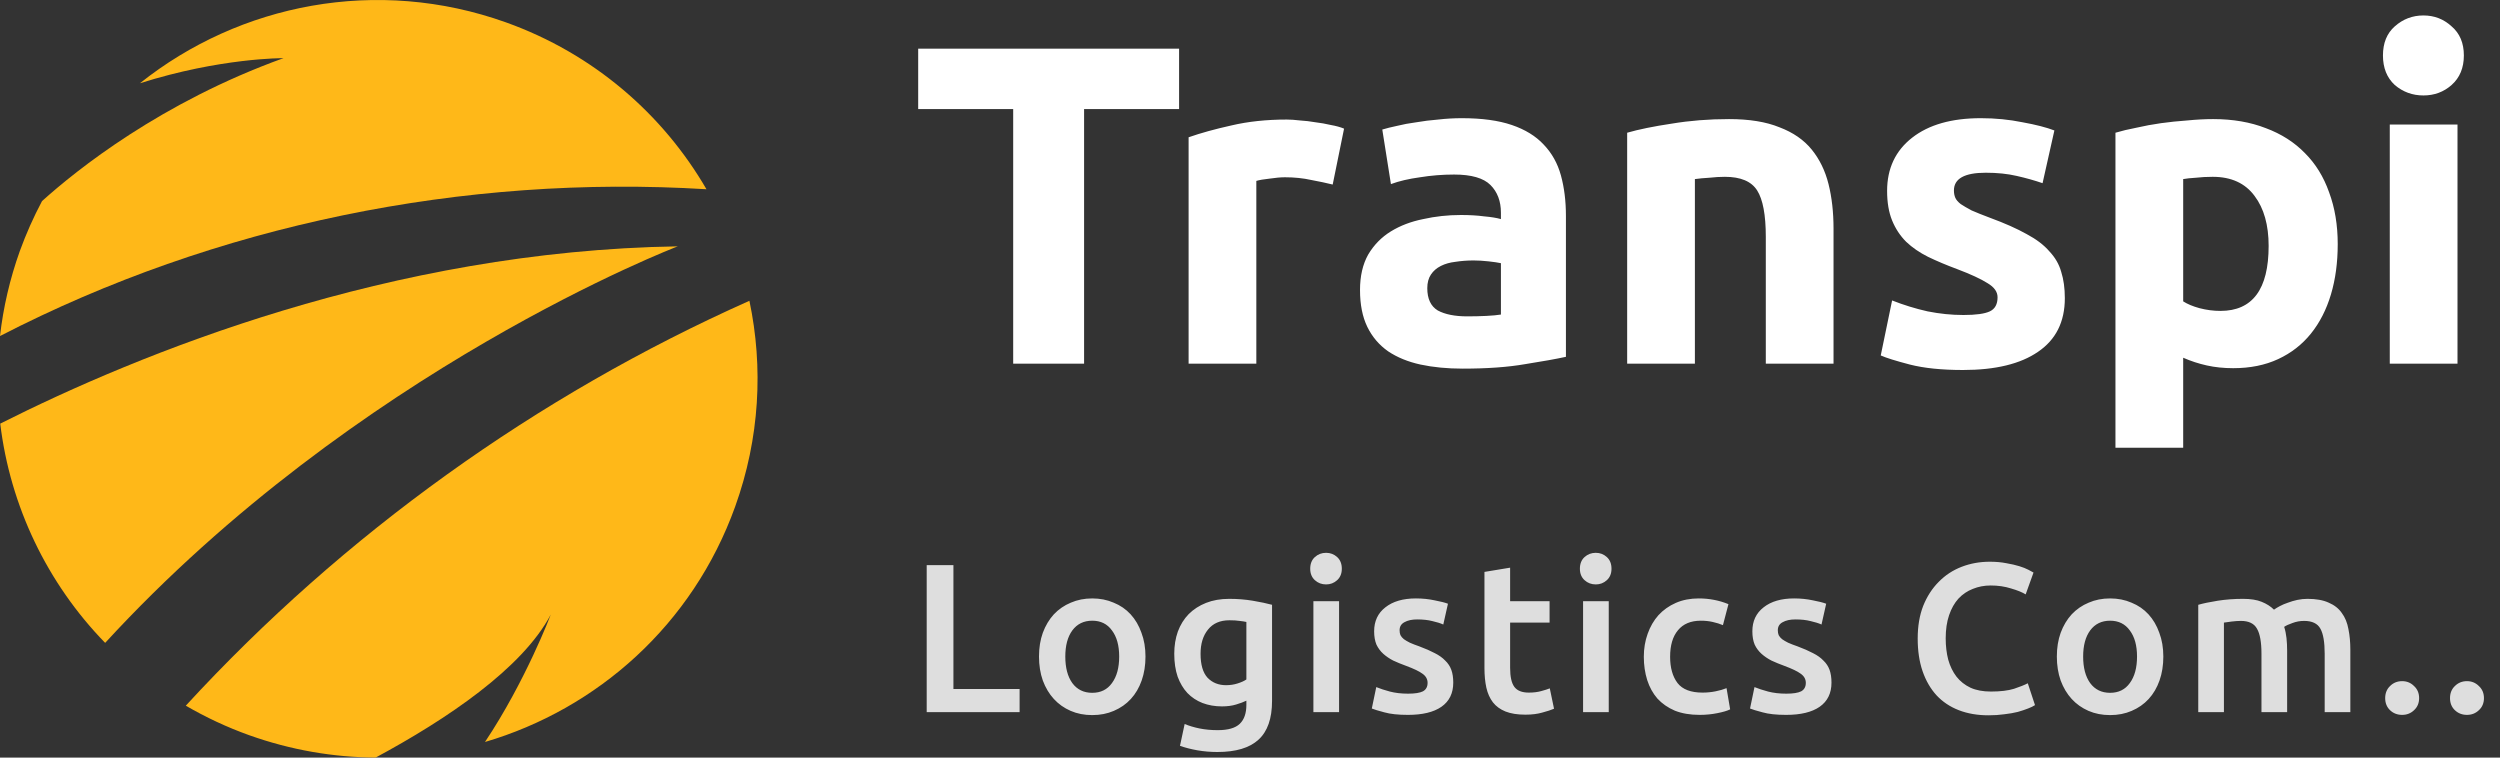 <svg xmlns="http://www.w3.org/2000/svg" width="165" height="50" viewBox="0 0 165 50" fill="none"><rect x="0" y="0" width="165" height="50" fill="#333333" stroke="none"/><path d="M67.294 45.474V47H61.162V37.298H62.926V45.474H67.294ZM75.602 43.332C75.602 43.911 75.518 44.438 75.35 44.914C75.182 45.39 74.944 45.796 74.636 46.132C74.328 46.468 73.954 46.729 73.516 46.916C73.087 47.103 72.611 47.196 72.088 47.196C71.565 47.196 71.089 47.103 70.66 46.916C70.231 46.729 69.862 46.468 69.554 46.132C69.246 45.796 69.003 45.39 68.826 44.914C68.658 44.438 68.574 43.911 68.574 43.332C68.574 42.753 68.658 42.231 68.826 41.764C69.003 41.288 69.246 40.882 69.554 40.546C69.871 40.21 70.245 39.953 70.674 39.776C71.103 39.589 71.575 39.496 72.088 39.496C72.601 39.496 73.073 39.589 73.502 39.776C73.941 39.953 74.314 40.21 74.622 40.546C74.93 40.882 75.168 41.288 75.336 41.764C75.513 42.231 75.602 42.753 75.602 43.332ZM73.866 43.332C73.866 42.604 73.707 42.03 73.39 41.61C73.082 41.181 72.648 40.966 72.088 40.966C71.528 40.966 71.089 41.181 70.772 41.61C70.464 42.03 70.31 42.604 70.31 43.332C70.31 44.069 70.464 44.653 70.772 45.082C71.089 45.511 71.528 45.726 72.088 45.726C72.648 45.726 73.082 45.511 73.39 45.082C73.707 44.653 73.866 44.069 73.866 43.332ZM79.237 43.15C79.237 43.869 79.391 44.396 79.699 44.732C80.016 45.059 80.422 45.222 80.917 45.222C81.188 45.222 81.44 45.185 81.673 45.11C81.916 45.035 82.112 44.947 82.261 44.844V41.05C82.14 41.022 81.99 40.999 81.813 40.98C81.636 40.952 81.412 40.938 81.141 40.938C80.525 40.938 80.054 41.143 79.727 41.554C79.4 41.955 79.237 42.487 79.237 43.15ZM83.955 46.258C83.955 47.425 83.656 48.279 83.059 48.82C82.471 49.361 81.566 49.632 80.343 49.632C79.895 49.632 79.456 49.595 79.027 49.52C78.607 49.445 78.224 49.347 77.879 49.226L78.187 47.784C78.476 47.905 78.803 48.003 79.167 48.078C79.54 48.153 79.942 48.19 80.371 48.19C81.052 48.19 81.538 48.05 81.827 47.77C82.116 47.49 82.261 47.075 82.261 46.524V46.244C82.093 46.328 81.869 46.412 81.589 46.496C81.318 46.58 81.006 46.622 80.651 46.622C80.184 46.622 79.755 46.547 79.363 46.398C78.98 46.249 78.649 46.029 78.369 45.74C78.098 45.451 77.884 45.091 77.725 44.662C77.576 44.223 77.501 43.719 77.501 43.15C77.501 42.618 77.58 42.128 77.739 41.68C77.907 41.232 78.145 40.849 78.453 40.532C78.77 40.215 79.153 39.967 79.601 39.79C80.049 39.613 80.558 39.524 81.127 39.524C81.678 39.524 82.2 39.566 82.695 39.65C83.19 39.734 83.61 39.823 83.955 39.916V46.258ZM88.378 47H86.684V39.678H88.378V47ZM88.56 37.536C88.56 37.853 88.457 38.105 88.252 38.292C88.047 38.479 87.804 38.572 87.524 38.572C87.235 38.572 86.987 38.479 86.782 38.292C86.577 38.105 86.474 37.853 86.474 37.536C86.474 37.209 86.577 36.953 86.782 36.766C86.987 36.579 87.235 36.486 87.524 36.486C87.804 36.486 88.047 36.579 88.252 36.766C88.457 36.953 88.56 37.209 88.56 37.536ZM92.933 45.782C93.381 45.782 93.708 45.731 93.913 45.628C94.119 45.516 94.221 45.329 94.221 45.068C94.221 44.825 94.109 44.625 93.885 44.466C93.671 44.307 93.311 44.135 92.807 43.948C92.499 43.836 92.215 43.719 91.953 43.598C91.701 43.467 91.482 43.318 91.295 43.15C91.109 42.982 90.959 42.781 90.847 42.548C90.745 42.305 90.693 42.011 90.693 41.666C90.693 40.994 90.941 40.467 91.435 40.084C91.93 39.692 92.602 39.496 93.451 39.496C93.881 39.496 94.291 39.538 94.683 39.622C95.075 39.697 95.369 39.771 95.565 39.846L95.257 41.218C95.071 41.134 94.833 41.059 94.543 40.994C94.254 40.919 93.918 40.882 93.535 40.882C93.19 40.882 92.91 40.943 92.695 41.064C92.481 41.176 92.373 41.353 92.373 41.596C92.373 41.717 92.392 41.825 92.429 41.918C92.476 42.011 92.551 42.1 92.653 42.184C92.756 42.259 92.891 42.338 93.059 42.422C93.227 42.497 93.433 42.576 93.675 42.66C94.077 42.809 94.417 42.959 94.697 43.108C94.977 43.248 95.206 43.411 95.383 43.598C95.57 43.775 95.705 43.981 95.789 44.214C95.873 44.447 95.915 44.727 95.915 45.054C95.915 45.754 95.654 46.286 95.131 46.65C94.618 47.005 93.881 47.182 92.919 47.182C92.275 47.182 91.757 47.126 91.365 47.014C90.973 46.911 90.698 46.827 90.539 46.762L90.833 45.348C91.085 45.451 91.384 45.549 91.729 45.642C92.084 45.735 92.485 45.782 92.933 45.782ZM97.974 37.746L99.668 37.466V39.678H102.272V41.092H99.668V44.074C99.668 44.662 99.761 45.082 99.948 45.334C100.134 45.586 100.452 45.712 100.9 45.712C101.208 45.712 101.478 45.679 101.712 45.614C101.954 45.549 102.146 45.488 102.286 45.432L102.566 46.776C102.37 46.86 102.113 46.944 101.796 47.028C101.478 47.121 101.105 47.168 100.676 47.168C100.153 47.168 99.714 47.098 99.36 46.958C99.014 46.818 98.739 46.617 98.534 46.356C98.328 46.085 98.184 45.763 98.1 45.39C98.016 45.007 97.974 44.573 97.974 44.088V37.746ZM106.177 47H104.483V39.678H106.177V47ZM106.359 37.536C106.359 37.853 106.257 38.105 106.051 38.292C105.846 38.479 105.603 38.572 105.323 38.572C105.034 38.572 104.787 38.479 104.581 38.292C104.376 38.105 104.273 37.853 104.273 37.536C104.273 37.209 104.376 36.953 104.581 36.766C104.787 36.579 105.034 36.486 105.323 36.486C105.603 36.486 105.846 36.579 106.051 36.766C106.257 36.953 106.359 37.209 106.359 37.536ZM108.492 43.346C108.492 42.805 108.576 42.301 108.744 41.834C108.912 41.358 109.15 40.947 109.458 40.602C109.776 40.257 110.158 39.986 110.606 39.79C111.054 39.594 111.558 39.496 112.118 39.496C112.809 39.496 113.462 39.622 114.078 39.874L113.714 41.26C113.518 41.176 113.294 41.106 113.042 41.05C112.8 40.994 112.538 40.966 112.258 40.966C111.596 40.966 111.092 41.176 110.746 41.596C110.401 42.007 110.228 42.59 110.228 43.346C110.228 44.074 110.392 44.653 110.718 45.082C111.045 45.502 111.596 45.712 112.37 45.712C112.66 45.712 112.944 45.684 113.224 45.628C113.504 45.572 113.747 45.502 113.952 45.418L114.19 46.818C114.004 46.911 113.719 46.995 113.336 47.07C112.963 47.145 112.576 47.182 112.174 47.182C111.549 47.182 111.003 47.089 110.536 46.902C110.079 46.706 109.696 46.44 109.388 46.104C109.09 45.759 108.866 45.353 108.716 44.886C108.567 44.41 108.492 43.897 108.492 43.346ZM117.896 45.782C118.344 45.782 118.671 45.731 118.876 45.628C119.081 45.516 119.184 45.329 119.184 45.068C119.184 44.825 119.072 44.625 118.848 44.466C118.633 44.307 118.274 44.135 117.77 43.948C117.462 43.836 117.177 43.719 116.916 43.598C116.664 43.467 116.445 43.318 116.258 43.15C116.071 42.982 115.922 42.781 115.81 42.548C115.707 42.305 115.656 42.011 115.656 41.666C115.656 40.994 115.903 40.467 116.398 40.084C116.893 39.692 117.565 39.496 118.414 39.496C118.843 39.496 119.254 39.538 119.646 39.622C120.038 39.697 120.332 39.771 120.528 39.846L120.22 41.218C120.033 41.134 119.795 41.059 119.506 40.994C119.217 40.919 118.881 40.882 118.498 40.882C118.153 40.882 117.873 40.943 117.658 41.064C117.443 41.176 117.336 41.353 117.336 41.596C117.336 41.717 117.355 41.825 117.392 41.918C117.439 42.011 117.513 42.1 117.616 42.184C117.719 42.259 117.854 42.338 118.022 42.422C118.19 42.497 118.395 42.576 118.638 42.66C119.039 42.809 119.38 42.959 119.66 43.108C119.94 43.248 120.169 43.411 120.346 43.598C120.533 43.775 120.668 43.981 120.752 44.214C120.836 44.447 120.878 44.727 120.878 45.054C120.878 45.754 120.617 46.286 120.094 46.65C119.581 47.005 118.843 47.182 117.882 47.182C117.238 47.182 116.72 47.126 116.328 47.014C115.936 46.911 115.661 46.827 115.502 46.762L115.796 45.348C116.048 45.451 116.347 45.549 116.692 45.642C117.047 45.735 117.448 45.782 117.896 45.782ZM131.244 47.21C130.516 47.21 129.863 47.098 129.284 46.874C128.705 46.65 128.215 46.323 127.814 45.894C127.413 45.455 127.105 44.923 126.89 44.298C126.675 43.673 126.568 42.954 126.568 42.142C126.568 41.33 126.689 40.611 126.932 39.986C127.184 39.361 127.525 38.833 127.954 38.404C128.383 37.965 128.887 37.634 129.466 37.41C130.045 37.186 130.665 37.074 131.328 37.074C131.729 37.074 132.093 37.107 132.42 37.172C132.747 37.228 133.031 37.293 133.274 37.368C133.517 37.443 133.717 37.522 133.876 37.606C134.035 37.69 134.147 37.751 134.212 37.788L133.694 39.23C133.47 39.09 133.148 38.959 132.728 38.838C132.317 38.707 131.869 38.642 131.384 38.642C130.964 38.642 130.572 38.717 130.208 38.866C129.844 39.006 129.527 39.221 129.256 39.51C128.995 39.799 128.789 40.163 128.64 40.602C128.491 41.041 128.416 41.549 128.416 42.128C128.416 42.641 128.472 43.113 128.584 43.542C128.705 43.971 128.887 44.345 129.13 44.662C129.373 44.97 129.681 45.213 130.054 45.39C130.427 45.558 130.875 45.642 131.398 45.642C132.023 45.642 132.532 45.581 132.924 45.46C133.316 45.329 133.619 45.208 133.834 45.096L134.31 46.538C134.198 46.613 134.044 46.687 133.848 46.762C133.661 46.837 133.437 46.911 133.176 46.986C132.915 47.051 132.621 47.103 132.294 47.14C131.967 47.187 131.617 47.21 131.244 47.21ZM142.78 43.332C142.78 43.911 142.696 44.438 142.528 44.914C142.36 45.39 142.122 45.796 141.814 46.132C141.506 46.468 141.133 46.729 140.694 46.916C140.265 47.103 139.789 47.196 139.266 47.196C138.743 47.196 138.267 47.103 137.838 46.916C137.409 46.729 137.04 46.468 136.732 46.132C136.424 45.796 136.181 45.39 136.004 44.914C135.836 44.438 135.752 43.911 135.752 43.332C135.752 42.753 135.836 42.231 136.004 41.764C136.181 41.288 136.424 40.882 136.732 40.546C137.049 40.21 137.423 39.953 137.852 39.776C138.281 39.589 138.753 39.496 139.266 39.496C139.779 39.496 140.251 39.589 140.68 39.776C141.119 39.953 141.492 40.21 141.8 40.546C142.108 40.882 142.346 41.288 142.514 41.764C142.691 42.231 142.78 42.753 142.78 43.332ZM141.044 43.332C141.044 42.604 140.885 42.03 140.568 41.61C140.26 41.181 139.826 40.966 139.266 40.966C138.706 40.966 138.267 41.181 137.95 41.61C137.642 42.03 137.488 42.604 137.488 43.332C137.488 44.069 137.642 44.653 137.95 45.082C138.267 45.511 138.706 45.726 139.266 45.726C139.826 45.726 140.26 45.511 140.568 45.082C140.885 44.653 141.044 44.069 141.044 43.332ZM149.257 43.15C149.257 42.385 149.159 41.834 148.963 41.498C148.776 41.153 148.422 40.98 147.899 40.98C147.712 40.98 147.507 40.994 147.283 41.022C147.059 41.05 146.891 41.073 146.779 41.092V47H145.085V39.916C145.412 39.823 145.836 39.734 146.359 39.65C146.891 39.566 147.451 39.524 148.039 39.524C148.543 39.524 148.954 39.589 149.271 39.72C149.598 39.851 149.868 40.023 150.083 40.238C150.186 40.163 150.316 40.084 150.475 40C150.634 39.916 150.811 39.841 151.007 39.776C151.203 39.701 151.408 39.641 151.623 39.594C151.847 39.547 152.071 39.524 152.295 39.524C152.864 39.524 153.331 39.608 153.695 39.776C154.068 39.935 154.358 40.163 154.563 40.462C154.778 40.751 154.922 41.106 154.997 41.526C155.081 41.937 155.123 42.389 155.123 42.884V47H153.429V43.15C153.429 42.385 153.336 41.834 153.149 41.498C152.962 41.153 152.603 40.98 152.071 40.98C151.8 40.98 151.544 41.027 151.301 41.12C151.058 41.204 150.876 41.288 150.755 41.372C150.83 41.605 150.881 41.853 150.909 42.114C150.937 42.375 150.951 42.655 150.951 42.954V47H149.257V43.15ZM159.662 46.076C159.662 46.403 159.55 46.669 159.326 46.874C159.112 47.079 158.85 47.182 158.542 47.182C158.225 47.182 157.959 47.079 157.744 46.874C157.53 46.669 157.422 46.403 157.422 46.076C157.422 45.749 157.53 45.483 157.744 45.278C157.959 45.063 158.225 44.956 158.542 44.956C158.85 44.956 159.112 45.063 159.326 45.278C159.55 45.483 159.662 45.749 159.662 46.076ZM163.941 46.076C163.941 46.403 163.829 46.669 163.605 46.874C163.39 47.079 163.129 47.182 162.821 47.182C162.504 47.182 162.238 47.079 162.023 46.874C161.808 46.669 161.701 46.403 161.701 46.076C161.701 45.749 161.808 45.483 162.023 45.278C162.238 45.063 162.504 44.956 162.821 44.956C163.129 44.956 163.39 45.063 163.605 45.278C163.829 45.483 163.941 45.749 163.941 46.076Z" fill="#DEDEDE"></path><path d="M77.82 3.21V7.2H71.55V24H66.87V7.2H60.6V3.21H77.82ZM87.958 12.18C87.558 12.08 87.088 11.98 86.548 11.88C86.008 11.76 85.428 11.7 84.808 11.7C84.528 11.7 84.188 11.73 83.788 11.79C83.408 11.83 83.118 11.88 82.918 11.94V24H78.448V9.06C79.248 8.78 80.188 8.52 81.268 8.28C82.368 8.02 83.588 7.89 84.928 7.89C85.168 7.89 85.458 7.91 85.798 7.95C86.138 7.97 86.478 8.01 86.818 8.07C87.158 8.11 87.498 8.17 87.838 8.25C88.178 8.31 88.468 8.39 88.708 8.49L87.958 12.18ZM96.841 20.88C97.281 20.88 97.701 20.87 98.101 20.85C98.501 20.83 98.821 20.8 99.061 20.76V17.37C98.881 17.33 98.611 17.29 98.251 17.25C97.891 17.21 97.561 17.19 97.261 17.19C96.841 17.19 96.441 17.22 96.061 17.28C95.701 17.32 95.381 17.41 95.101 17.55C94.821 17.69 94.601 17.88 94.441 18.12C94.281 18.36 94.201 18.66 94.201 19.02C94.201 19.72 94.431 20.21 94.891 20.49C95.371 20.75 96.021 20.88 96.841 20.88ZM96.481 7.8C97.801 7.8 98.901 7.95 99.781 8.25C100.661 8.55 101.361 8.98 101.881 9.54C102.421 10.1 102.801 10.78 103.021 11.58C103.241 12.38 103.351 13.27 103.351 14.25V23.55C102.711 23.69 101.821 23.85 100.681 24.03C99.541 24.23 98.161 24.33 96.541 24.33C95.521 24.33 94.591 24.24 93.751 24.06C92.931 23.88 92.221 23.59 91.621 23.19C91.021 22.77 90.561 22.23 90.241 21.57C89.921 20.91 89.761 20.1 89.761 19.14C89.761 18.22 89.941 17.44 90.301 16.8C90.681 16.16 91.181 15.65 91.801 15.27C92.421 14.89 93.131 14.62 93.931 14.46C94.731 14.28 95.561 14.19 96.421 14.19C97.001 14.19 97.511 14.22 97.951 14.28C98.411 14.32 98.781 14.38 99.061 14.46V14.04C99.061 13.28 98.831 12.67 98.371 12.21C97.911 11.75 97.111 11.52 95.971 11.52C95.211 11.52 94.461 11.58 93.721 11.7C92.981 11.8 92.341 11.95 91.801 12.15L91.231 8.55C91.491 8.47 91.811 8.39 92.191 8.31C92.591 8.21 93.021 8.13 93.481 8.07C93.941 7.99 94.421 7.93 94.921 7.89C95.441 7.83 95.961 7.8 96.481 7.8ZM107.393 8.76C108.153 8.54 109.133 8.34 110.333 8.16C111.533 7.96 112.793 7.86 114.113 7.86C115.453 7.86 116.563 8.04 117.443 8.4C118.343 8.74 119.053 9.23 119.573 9.87C120.093 10.51 120.463 11.27 120.683 12.15C120.903 13.03 121.013 14.01 121.013 15.09V24H116.543V15.63C116.543 14.19 116.353 13.17 115.973 12.57C115.593 11.97 114.883 11.67 113.843 11.67C113.523 11.67 113.183 11.69 112.823 11.73C112.463 11.75 112.143 11.78 111.863 11.82V24H107.393V8.76ZM129.589 20.79C130.409 20.79 130.989 20.71 131.329 20.55C131.669 20.39 131.839 20.08 131.839 19.62C131.839 19.26 131.619 18.95 131.179 18.69C130.739 18.41 130.069 18.1 129.169 17.76C128.469 17.5 127.829 17.23 127.249 16.95C126.689 16.67 126.209 16.34 125.809 15.96C125.409 15.56 125.099 15.09 124.879 14.55C124.659 14.01 124.549 13.36 124.549 12.6C124.549 11.12 125.099 9.95 126.199 9.09C127.299 8.23 128.809 7.8 130.729 7.8C131.689 7.8 132.609 7.89 133.489 8.07C134.369 8.23 135.069 8.41 135.589 8.61L134.809 12.09C134.289 11.91 133.719 11.75 133.099 11.61C132.499 11.47 131.819 11.4 131.059 11.4C129.659 11.4 128.959 11.79 128.959 12.57C128.959 12.75 128.989 12.91 129.049 13.05C129.109 13.19 129.229 13.33 129.409 13.47C129.589 13.59 129.829 13.73 130.129 13.89C130.449 14.03 130.849 14.19 131.329 14.37C132.309 14.73 133.119 15.09 133.759 15.45C134.399 15.79 134.899 16.17 135.259 16.59C135.639 16.99 135.899 17.44 136.039 17.94C136.199 18.44 136.279 19.02 136.279 19.68C136.279 21.24 135.689 22.42 134.509 23.22C133.349 24.02 131.699 24.42 129.559 24.42C128.159 24.42 126.989 24.3 126.049 24.06C125.129 23.82 124.489 23.62 124.129 23.46L124.879 19.83C125.639 20.13 126.419 20.37 127.219 20.55C128.019 20.71 128.809 20.79 129.589 20.79ZM149.73 16.23C149.73 14.85 149.42 13.75 148.8 12.93C148.18 12.09 147.26 11.67 146.04 11.67C145.64 11.67 145.27 11.69 144.93 11.73C144.59 11.75 144.31 11.78 144.09 11.82V19.89C144.37 20.07 144.73 20.22 145.17 20.34C145.63 20.46 146.09 20.52 146.55 20.52C148.67 20.52 149.73 19.09 149.73 16.23ZM154.29 16.11C154.29 17.33 154.14 18.44 153.84 19.44C153.54 20.44 153.1 21.3 152.52 22.02C151.94 22.74 151.22 23.3 150.36 23.7C149.5 24.1 148.51 24.3 147.39 24.3C146.77 24.3 146.19 24.24 145.65 24.12C145.11 24 144.59 23.83 144.09 23.61V29.55H139.62V8.76C140.02 8.64 140.48 8.53 141 8.43C141.52 8.31 142.06 8.21 142.62 8.13C143.2 8.05 143.78 7.99 144.36 7.95C144.96 7.89 145.53 7.86 146.07 7.86C147.37 7.86 148.53 8.06 149.55 8.46C150.57 8.84 151.43 9.39 152.13 10.11C152.83 10.81 153.36 11.67 153.72 12.69C154.1 13.71 154.29 14.85 154.29 16.11ZM162.195 24H157.725V8.22H162.195V24ZM162.615 3.66C162.615 4.48 162.345 5.13 161.805 5.61C161.285 6.07 160.665 6.3 159.945 6.3C159.225 6.3 158.595 6.07 158.055 5.61C157.535 5.13 157.275 4.48 157.275 3.66C157.275 2.84 157.535 2.2 158.055 1.74C158.595 1.26 159.225 1.02 159.945 1.02C160.665 1.02 161.285 1.26 161.805 1.74C162.345 2.2 162.615 2.84 162.615 3.66Z" fill="white"></path><path d="M44.732 16.259C25.778 16.551 9.158 23.353 0.016 27.959C0.67 33.394 3.112 38.499 6.94 42.43C23.537 24.358 44.732 16.259 44.732 16.259Z" fill="#FFB818"></path><path d="M7.148 37.087C5.677 34.929 4.599 32.504 3.99 29.962C7.957 28.082 13.394 25.786 19.725 23.882C21.751 23.276 23.761 22.731 25.763 22.255C20.172 25.84 13.471 30.776 7.148 37.087Z" fill="#FFB818"></path><path d="M49.461 19.852C35.413 26.116 22.659 35.267 12.262 46.575C13.571 47.335 14.973 47.996 16.451 48.525C19.209 49.508 22.02 49.984 24.793 49.999C29.498 47.466 34.481 44.111 36.353 40.557C36.353 40.557 34.689 44.956 32.009 48.971C39.418 46.79 45.718 41.24 48.522 33.432C50.147 28.918 50.386 24.235 49.461 19.852Z" fill="#FFB818"></path><path d="M33.387 1.474C24.877 -1.566 15.812 0.253 9.234 5.496C14.564 3.807 18.708 3.838 18.708 3.838C10.621 6.755 5.045 11.223 2.773 13.273C2.218 14.317 1.725 15.423 1.309 16.567C0.647 18.417 0.216 20.298 0 22.178C14.264 14.824 30.591 11.508 46.627 12.49C43.762 7.554 39.194 3.554 33.387 1.474Z" fill="#FFB818"></path></svg>